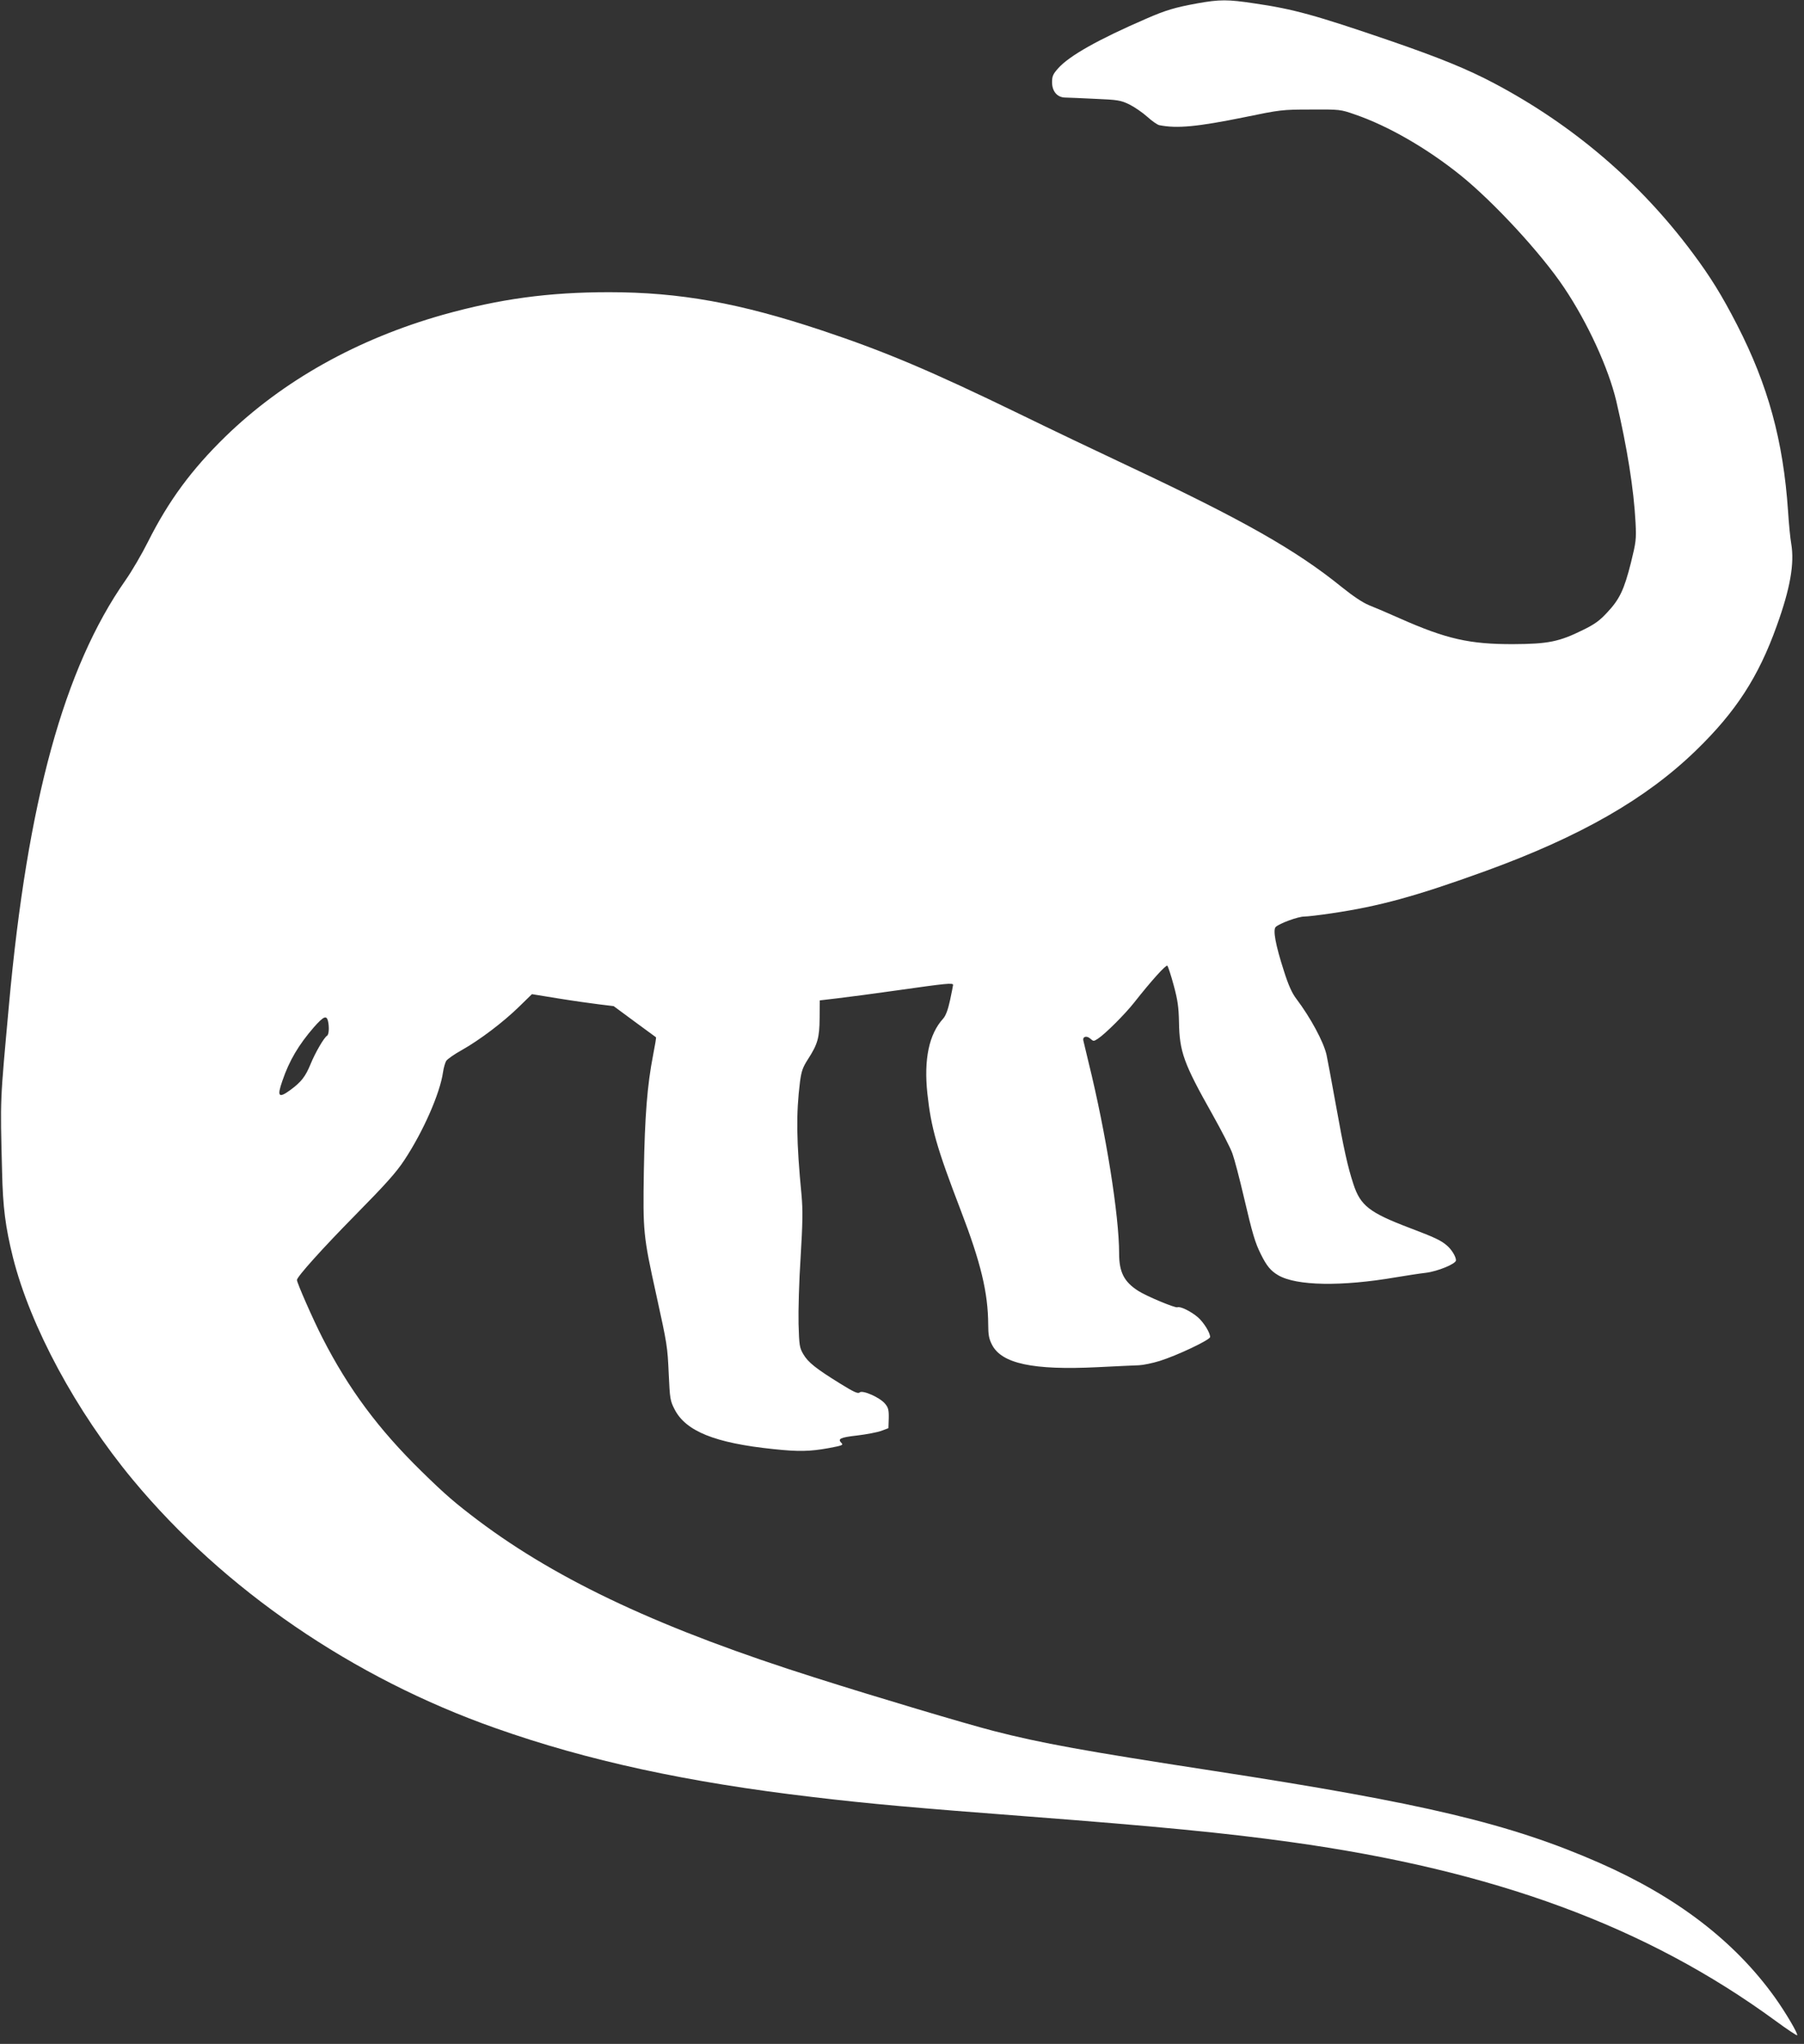 <?xml version="1.0" standalone="no"?>
<!DOCTYPE svg PUBLIC "-//W3C//DTD SVG 20010904//EN"
 "http://www.w3.org/TR/2001/REC-SVG-20010904/DTD/svg10.dtd">
<svg version="1.0" xmlns="http://www.w3.org/2000/svg"
 width="1130pt" height="1280pt" viewBox="0 0 1130 1280"
 preserveAspectRatio="xMidYMid meet">
<rect x="0" y="0" width="1130" height="1280" fill="#333333" stroke="none"/>
<g transform="translate(0,1280) scale(0.1,-0.1)"
fill="#ffffff" stroke="none">
<path d="M7500 12779 c-141 -26 -196 -42 -320 -96 -300 -130 -482 -232 -552
-311 -32 -36 -38 -49 -38 -87 0 -57 32 -95 82 -96 18 0 103 -4 188 -8 142 -6
160 -9 214 -35 32 -16 83 -51 112 -77 30 -27 64 -51 76 -53 111 -22 238 -10
533 50 224 46 235 48 415 48 184 1 186 1 280 -32 206 -71 449 -211 659 -380
207 -167 505 -489 648 -703 148 -220 278 -504 327 -710 68 -291 110 -551 121
-764 5 -103 3 -119 -29 -249 -43 -170 -71 -229 -149 -312 -47 -51 -79 -74
-151 -109 -149 -74 -219 -88 -436 -89 -274 -1 -420 32 -711 161 -74 33 -161
70 -194 83 -39 16 -99 56 -170 113 -286 232 -620 421 -1330 755 -198 93 -508
241 -690 330 -556 270 -845 392 -1235 522 -516 172 -891 240 -1335 240 -379 0
-685 -42 -1039 -141 -538 -152 -1004 -413 -1365 -764 -211 -206 -355 -401
-484 -658 -38 -76 -101 -184 -141 -241 -385 -550 -614 -1384 -730 -2661 -56
-617 -55 -572 -43 -1040 5 -228 21 -349 68 -539 109 -433 395 -964 751 -1393
571 -688 1378 -1241 2273 -1556 574 -203 1200 -339 1985 -431 361 -43 645 -68
1340 -121 823 -63 1245 -104 1655 -161 1275 -177 2228 -528 3036 -1119 72 -53
134 -94 136 -91 8 7 -72 143 -140 238 -252 351 -613 628 -1097 841 -560 246
-1099 374 -2420 577 -807 124 -1078 173 -1377 250 -171 44 -728 210 -1109 331
-963 304 -1612 606 -2119 987 -144 109 -204 160 -354 307 -270 264 -458 517
-621 836 -58 113 -160 345 -160 363 0 20 162 200 365 406 190 193 256 266 308
345 119 180 223 418 242 550 4 28 13 59 20 71 7 11 51 42 98 68 112 63 260
175 359 272 l80 78 166 -27 c92 -15 207 -31 256 -37 l90 -11 130 -96 c72 -53
133 -98 135 -99 2 -2 -6 -51 -18 -111 -37 -190 -52 -384 -58 -728 -6 -378 -4
-403 77 -770 70 -319 71 -325 79 -502 7 -153 9 -166 37 -220 70 -136 252 -210
618 -248 158 -17 230 -15 346 6 85 16 94 19 81 32 -26 26 -9 35 97 47 59 7
127 20 152 29 l45 17 2 62 c1 53 -3 67 -23 91 -32 39 -140 87 -159 71 -11 -10
-36 2 -122 55 -152 94 -201 133 -231 184 -24 41 -26 55 -30 190 -2 80 3 268
13 418 13 215 14 295 6 385 -33 344 -35 512 -10 713 9 67 17 90 49 140 62 96
73 135 74 260 l1 110 110 13 c61 7 236 30 390 52 289 41 335 46 335 32 0 -4
-9 -48 -19 -96 -13 -60 -27 -97 -43 -115 -89 -97 -122 -256 -99 -470 24 -218
58 -337 209 -731 126 -328 171 -515 172 -715 0 -64 5 -90 23 -125 60 -120 258
-162 662 -142 116 6 232 11 259 12 26 1 85 13 130 27 109 34 316 132 316 150
0 27 -39 90 -76 123 -43 37 -111 71 -129 63 -15 -5 -192 69 -244 102 -90 57
-121 118 -121 235 0 237 -82 753 -191 1195 -16 66 -31 128 -33 138 -6 26 21
33 44 12 19 -17 21 -17 47 0 45 29 170 154 226 225 112 142 201 240 209 232 5
-5 23 -60 40 -123 25 -92 31 -136 33 -229 3 -187 29 -259 210 -580 57 -102
114 -212 125 -245 12 -33 44 -154 71 -270 55 -235 71 -288 107 -360 36 -73 62
-104 108 -131 114 -67 395 -72 739 -13 66 11 150 24 186 28 74 9 189 56 189
78 0 24 -28 69 -58 94 -38 32 -74 49 -232 109 -253 96 -309 140 -353 276 -35
107 -59 213 -112 509 -25 138 -50 273 -56 300 -19 82 -100 232 -189 350 -27
35 -50 86 -78 175 -52 161 -70 257 -51 275 23 22 140 65 178 65 20 0 96 9 170
20 300 44 530 107 966 265 594 216 1006 452 1318 755 250 242 392 461 506 780
85 235 112 391 91 515 -6 33 -15 125 -20 205 -30 440 -125 787 -319 1165 -95
185 -168 303 -281 454 -329 441 -747 798 -1240 1059 -170 90 -343 160 -650
266 -473 162 -607 199 -854 235 -165 25 -217 25 -356 0z m-5446 -6371 c9 -37
7 -86 -5 -94 -19 -11 -75 -107 -104 -179 -32 -77 -57 -110 -126 -161 -74 -54
-85 -42 -50 58 43 126 101 224 198 336 59 66 77 75 87 40z"/>
</g>
</svg>
